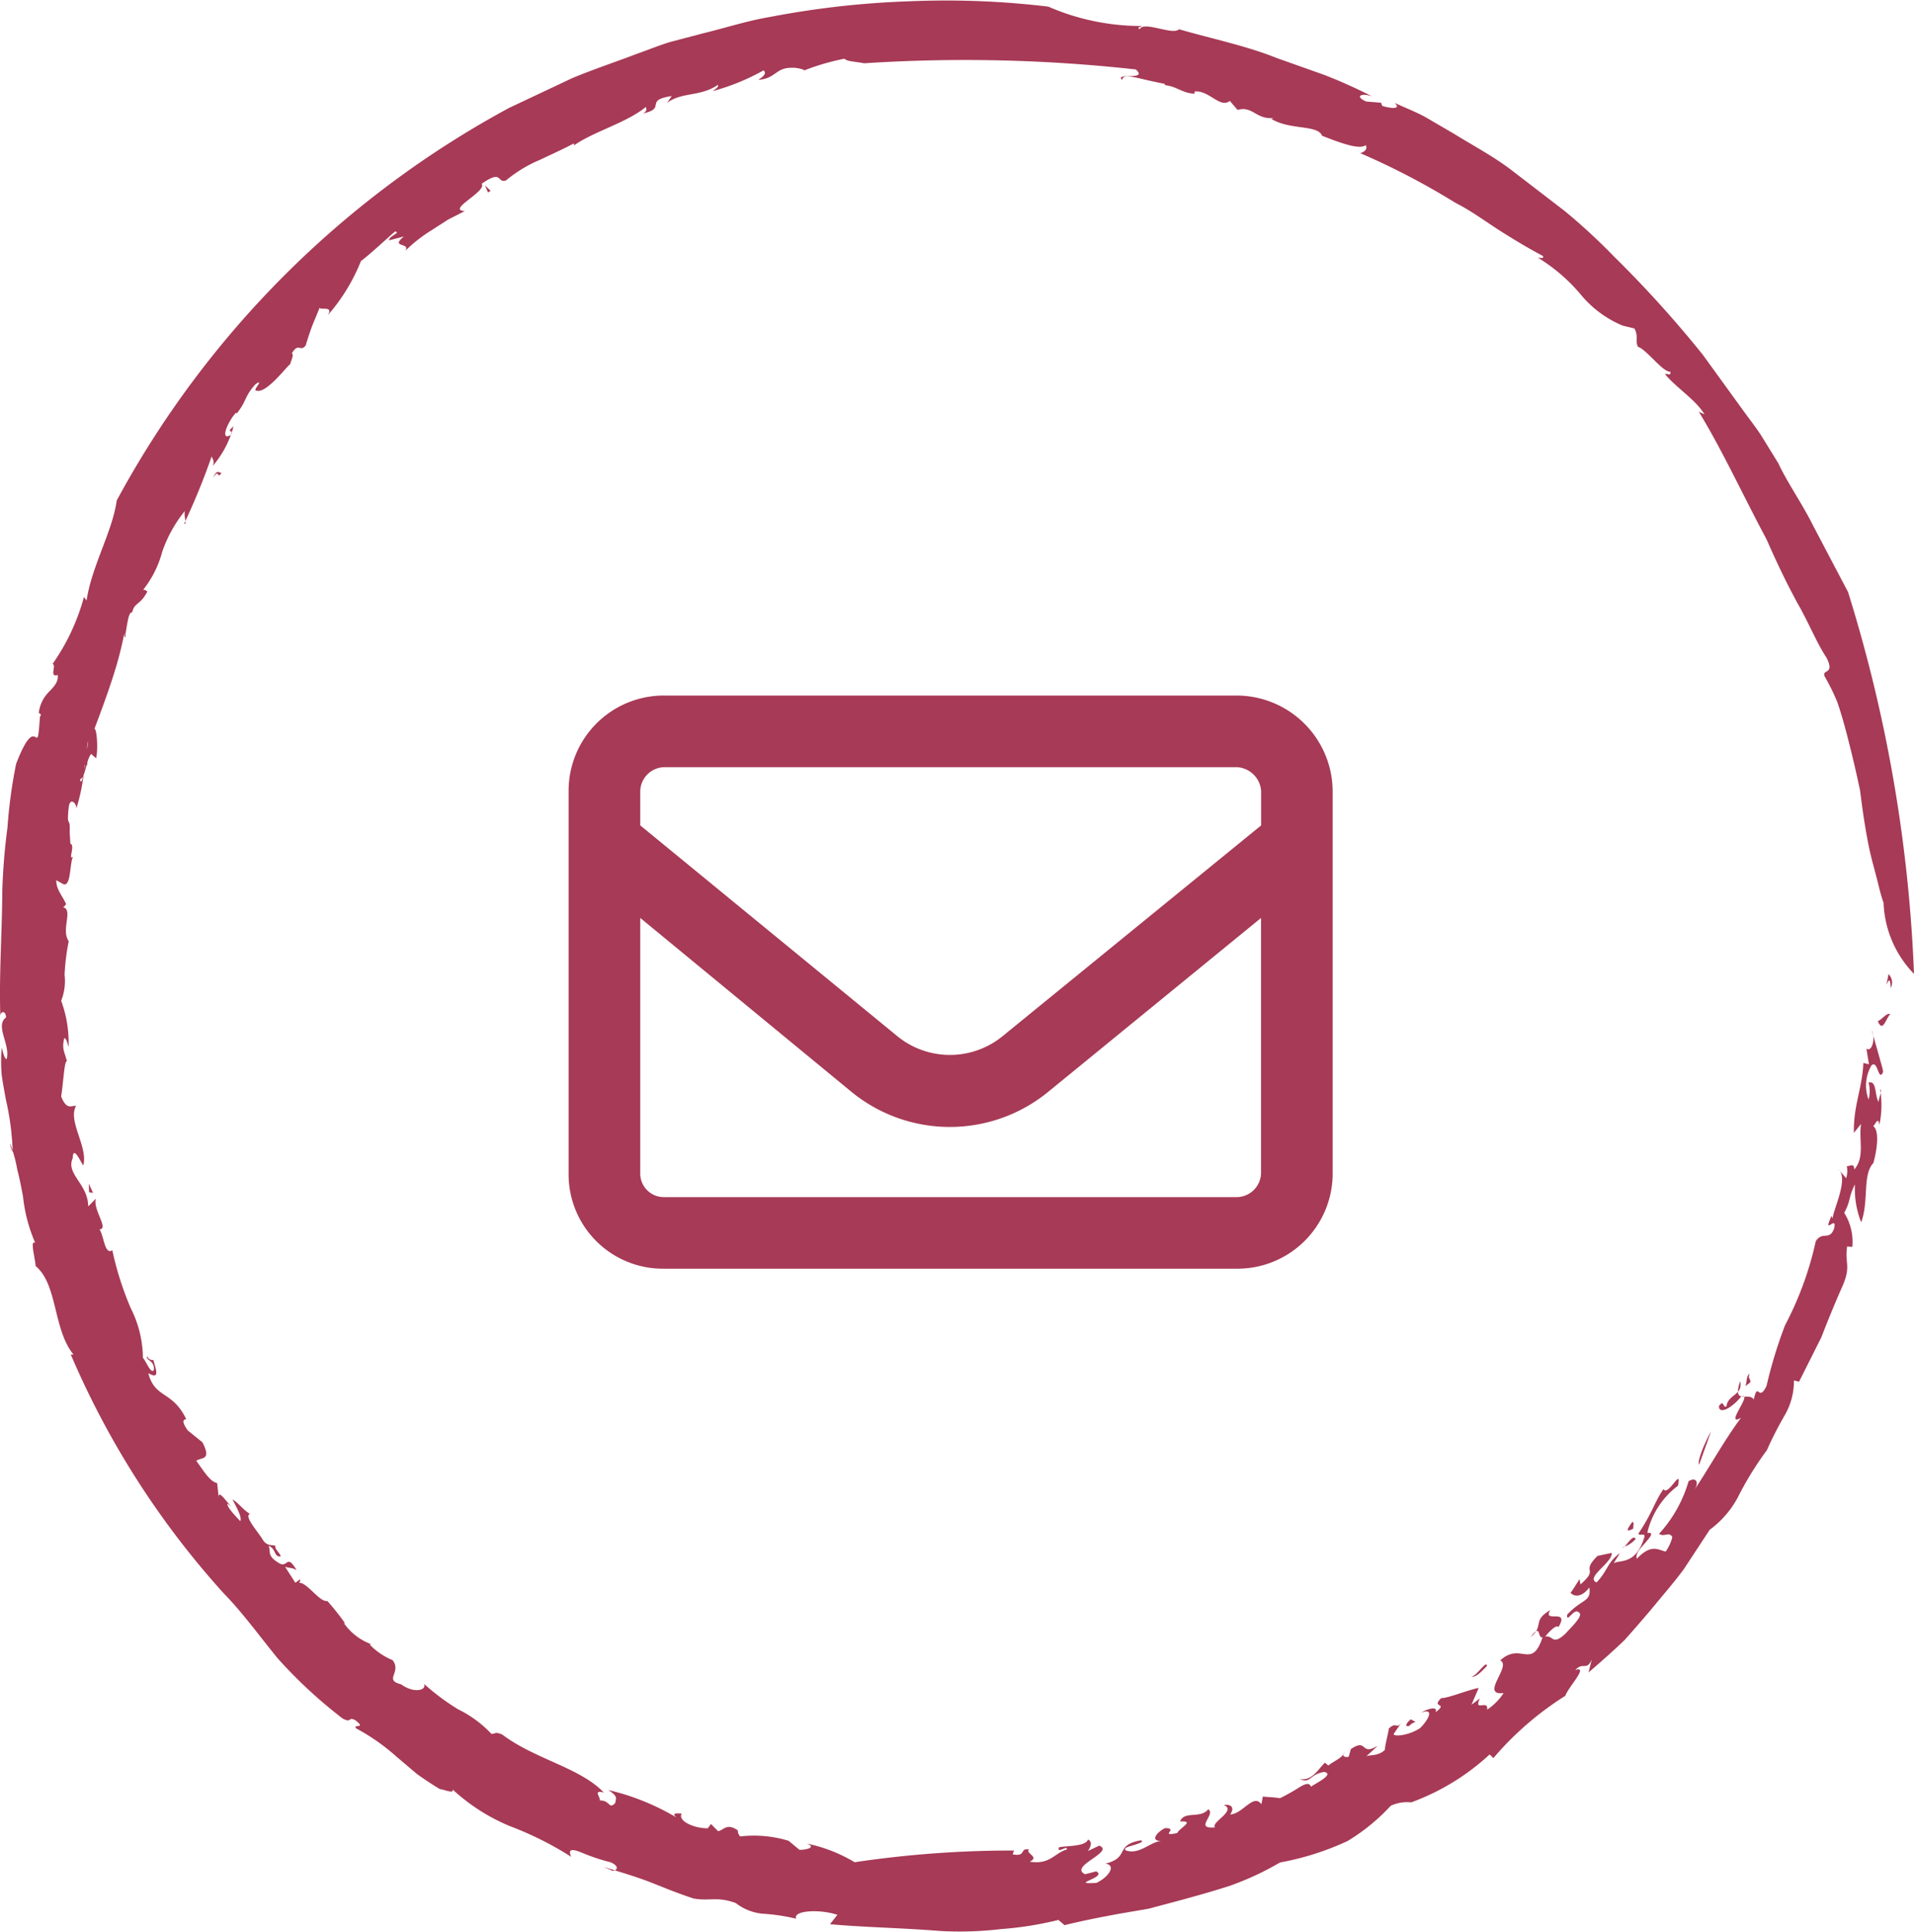 <svg xmlns="http://www.w3.org/2000/svg" width="56.113" height="56.619" viewBox="0 0 56.113 56.619"><g transform="translate(-0.057)"><path d="M18.727,23.187a2.792,2.792,0,0,1,2.8-2.8h16.8a2.82,2.82,0,0,1,2.8,2.8v11.2a2.792,2.792,0,0,1-2.8,2.8h-16.8a2.765,2.765,0,0,1-2.8-2.8Zm2.1,0v1.006l7.526,6.17a2.441,2.441,0,0,0,3.107,0l7.57-6.17V23.187a.753.753,0,0,0-.7-.7h-16.8A.72.72,0,0,0,20.827,23.187Zm0,3.719v7.483a.691.691,0,0,0,.7.7h16.8a.72.72,0,0,0,.7-.7V26.906l-6.214,5.076a4.556,4.556,0,0,1-5.82,0Z" transform="translate(-2)" fill="#a73a56"/><path d="M55.487,28.964c-.019-.63-.208.337-.064-.412A.35.35,0,0,1,55.487,28.964Z" fill="#a73a56"/><path d="M55.278,26.466c-.087-.247-.142-.5-.211-.768s-.147-.533-.205-.81c-.117-.553-.2-1.134-.274-1.723-.123-.58-.261-1.164-.411-1.733-.076-.285-.158-.565-.249-.836a6.064,6.064,0,0,0-.373-.762c-.111-.233.318-.038.046-.562-.3-.458-.52-1.027-.851-1.6-.313-.575-.613-1.2-.9-1.858-.673-1.253-1.3-2.621-1.989-3.745l.166.075c-.262-.433-.82-.771-1.154-1.175.042-.041.177.072.156-.071-.224.015-.7-.656-.953-.733-.09-.2.027-.281-.1-.535l-.349-.086a3.174,3.174,0,0,1-1.2-.878,5.093,5.093,0,0,0-1.281-1.111c.073,0,.187.036.143-.053-.413-.219-.833-.469-1.258-.74s-.84-.582-1.312-.821a21.35,21.35,0,0,0-2.783-1.451c.1-.028.23-.112.158-.235-.185.146-.773-.078-1.278-.276-.127-.331-.94-.159-1.487-.494l.067-.027c-.517.053-.612-.364-1.057-.236l-.227-.265c-.286.232-.613-.324-1.034-.274l0,.064c-.373-.019-.519-.215-.86-.249l-.023-.043c-.783-.142-1.215-.341-1.238-.111-.241-.23.778.031.4-.308a45.429,45.429,0,0,0-7.965-.181c-.307-.058-.5-.052-.577-.134a6.8,6.8,0,0,0-1.2.351c.087-.018-.189-.095-.33-.085-.5-.01-.474.318-1,.353.19-.114.243-.208.156-.277a6.459,6.459,0,0,1-1.489.607c.069-.06.188-.114.149-.182-.506.353-1.052.2-1.487.527l.137-.2c-.83.125-.137.357-.836.508.146-.1.071-.13.081-.193-.541.459-1.575.74-2.121,1.14a.05.05,0,0,0,0-.064c-.317.17-.653.319-.993.481a3.9,3.9,0,0,0-.988.6c-.276.1-.086-.342-.716.1.167.223-1.047.77-.494.8l-.484.246-.5.321a4.358,4.358,0,0,0-.762.6c.17-.259-.461-.078-.04-.423l-.432.114c-.02-.127.364-.225.173-.26-.211.181-.8.727-1,.866a5.477,5.477,0,0,1-.972,1.588c.208-.335-.372-.075-.212-.285l-.236.573c-.111.291-.2.6-.2.6-.17.207-.2-.108-.406.229.067.035-.013.191-.049.318-.091.054-.692.864-.981.777-.162.019.252-.362-.024-.2-.34.367-.25.469-.554.862L6.973,12.1c-.23.24-.487.845-.152.65.143-.176-.183-.029.082-.251a2.908,2.908,0,0,1-.609,1.158c.064-.159-.007-.185-.031-.283a19.908,19.908,0,0,1-.806,1.972c.106.076-.061-.353.055-.412a3.9,3.9,0,0,0-.7,1.243,3.065,3.065,0,0,1-.6,1.163c.035-.126.2.017.16.008-.211.4-.374.305-.439.6-.111-.017-.143.345-.2.648.02.178-.077.055,0-.2a10.582,10.582,0,0,1-.323,1.313c-.178.571-.41,1.193-.584,1.653.075,0,.11.651.047.863l-.144-.126c-.15.174-.173.731-.325.735.082.515.291-1.837.284-1.168-.181.128.038.943-.152.751a5.59,5.59,0,0,1-.246,1.3c.046-.118-.177-.409-.22-.043-.067.645.052.2.03.722l.02.334c.161.045-.109.563.111.353-.146.061-.063.926-.317.833L1.707,25.8c-.006.281.2.479.286.7-.022.034-.069.1-.1.087.329.067-.06.661.179,1a6.6,6.6,0,0,0-.122.984,1.558,1.558,0,0,1-.1.762,3.553,3.553,0,0,1,.217,1.354c-.036-.1-.052-.237-.125-.261-.081.327.01.4.078.686-.075-.059-.108.653-.17,1.026.167.429.32.25.435.279-.246.453.361,1.2.214,1.746-.092-.136-.3-.6-.308-.22-.217.469.443.746.453,1.417l.223-.225c-.09.326.39.885.107.9.131.188.149.761.376.611a9.19,9.19,0,0,0,.541,1.7A3.294,3.294,0,0,1,4.247,39.8c.107.12.234.488.322.356.022-.295-.251-.276-.2-.406a.177.177,0,0,0,.185.114c.09.326.187.573-.148.386.19.748.7.5,1.111,1.347-.117.019-.116.1.043.329l.432.35c.278.542-.031.431-.181.543.2.266.4.617.612.65l.049.455c-.037-.332.254.152.384.249l-.13-.1c-.027.095.241.372.375.512.064-.106-.13-.444-.229-.633.167.086.306.3.515.423-.189.052.216.506.356.726.145.267.345.149.393.223-.068.066.314.369.058.284-.091-.056-.086-.231-.263-.3.078.19-.062.281.3.506.276.168.218-.3.522.21-.137-.083-.21-.055-.338-.1l.3.469.137-.1c.019.083-.026.055-.019.1.237,0,.6.58.821.533a7.7,7.7,0,0,1,.525.662l-.047-.023a1.661,1.661,0,0,0,.8.624l-.034.018a1.991,1.991,0,0,0,.67.455c.274.361-.275.577.251.709.368.268.751.181.67-.013a6.834,6.834,0,0,0,1,.745,3.357,3.357,0,0,1,.975.719c.134,0,.093-.071.317.019.951.723,2.28.967,2.978,1.7-.337-.085-.087.142-.118.233.312-.007.258.273.45.078.032-.152.081-.2-.2-.384a7.032,7.032,0,0,1,2,.806c-.161-.134,0-.125.152-.115-.125.213.354.432.763.431l.094-.127.206.208c.159-.007.24-.255.58-.022a.255.255,0,0,0,.072.179,3.5,3.5,0,0,1,1.419.128l.317.264c.191.005.523-.074.208-.184a4.458,4.458,0,0,1,1.411.548,31.23,31.23,0,0,1,4.671-.343l-.037.111c.409.082.194-.2.479-.139-.122.111.326.211.019.354.592.1.725-.254,1.087-.355.038-.151-.286.137-.236-.055.056-.06.8-.01.855-.238.154.063.069.237,0,.336l.332-.157c.473.184-.91.6-.414.838l.325-.084c.353.176-.841.388.006.338.349-.161.6-.518.265-.565.729-.181.255-.542,1.033-.682.118.034-.033.085-.193.136s-.332.085-.239.161c.412.134.714-.267,1.052-.279-.377.013-.123-.28.1-.377.413,0-.2.265.353.144.061-.146.54-.365.082-.337.123-.325.591-.07.826-.358.239.145-.436.589.2.529-.143-.139.654-.494.255-.657.244-.031.317.1.187.278.37-.01.678-.624.916-.3l.044-.226c.125.022.288.014.5.051a5.388,5.388,0,0,0,.537-.3c.177-.11.324-.18.373-.036.078-.072.718-.366.386-.435-.443.075-.391.356-.719.206.366.075.552-.3.743-.477L39,51.75c.115-.105.435-.232.463-.383-.073.108.015.153.135.126l.061-.224c.5-.34.273.217.777-.095.007.011-.34.32-.34.32.071-.076.345.005.559-.2.018-.2.1-.472.118-.629.246-.232.218.078.412-.232l-.268.388c-.03.08.381.077.764-.161.218-.2.47-.62.04-.461.189-.117.509-.2.421-.008.4-.308-.15-.11.167-.417.21,0,.733-.223,1.1-.3l-.214.494.249-.184c-.2.415.259.011.21.329a1.687,1.687,0,0,0,.484-.487c-.712.081.254-.806-.1-.956.607-.557.922.292,1.242-.678-.162.031-.026-.432-.35-.009.406-.32.038-.483.577-.787-.242.4.589-.082.237.5-.042-.111-.328.185-.382.277.243-.051.188.278.588-.086.222-.245.553-.553.385-.632-.142-.126-.356.35-.333.072.439-.474.711-.361.651-.795-.252.325-.468.253-.554.154.01.01.265-.4.265-.4l.029.155c.57-.5-.016-.322.5-.836l.414-.087c.041.272-.785.723-.444.865.334-.346.308-.582.68-.855-.046.094-.131.2-.175.3.122-.117.588.056.848-.63.14-.344-.037-.152-.13-.24.429-.641.46-.9.738-1.31.144.231.543-.683.427-.1a2.4,2.4,0,0,0-.9,1.383c.2-.019.1.1-.031.258s-.334.338-.275.5c.431-.456.633-.252.845-.211a1.263,1.263,0,0,0,.195-.426c-.1-.173-.235.013-.389-.094a3.9,3.9,0,0,0,.866-1.542c.214-.134.32.026.168.259.464-.7.891-1.478,1.369-2.118-.522.291.394-.79-.005-.612-.27.333-.646.529-.642.268.152-.212.109.072.221.01.037-.357.493-.32.4-.738-.239.721.257.3.4.537.123-.559.137.1.374-.4a13.341,13.341,0,0,1,.543-1.778,9.784,9.784,0,0,0,.9-2.461c.2-.311.394,0,.536-.368.11-.448-.359.252-.073-.375l.034.078c-.009-.213.486-1.172.167-1.45l.227.267a.726.726,0,0,0,.019-.355c.092.015.212-.113.219.1.321-.367.123-.886.2-1.338l-.211.264c-.018-.8.243-1.288.278-2.049l.164.039-.076-.461c.154.125.279-.286.157-.535,0,0,.086.3.173.606l.118.422a1.078,1.078,0,0,1,.043.192c-.14.318-.155-.379-.343-.19a1.173,1.173,0,0,0-.084,1,.966.966,0,0,0,0-.5c.243-.062.171.346.293.571.013-.143.113-.337.045-.376a2.766,2.766,0,0,1-.022,1.048c-.04-.33-.167.149-.214.018.194.069.19.529.041,1.095-.332.353-.125,1.1-.359,1.742a2.633,2.633,0,0,1-.182-1.111c-.2.381-.111.454-.316.833a1.592,1.592,0,0,1,.238,1l-.152-.016c-.076.5.121.566-.134,1.158-.224.5-.433,1.021-.624,1.509L52.8,40.5l-.149-.037a2,2,0,0,1-.269,1.016,10.75,10.75,0,0,0-.525,1.027A9.432,9.432,0,0,0,51,43.9a2.834,2.834,0,0,1-.819.939l-.759,1.155c-.268.363-.56.7-.845,1.045s-.582.685-.889,1.03c-.331.32-.687.631-1.058.952l.094-.383c-.149.354-.253.059-.484.312.409-.133-.2.49-.293.757a9.184,9.184,0,0,0-2.108,1.825l-.11-.107a6.842,6.842,0,0,1-2.3,1.405,1.126,1.126,0,0,0-.6.1,5.819,5.819,0,0,1-1.262,1.031,8.08,8.08,0,0,1-1.983.63,8.632,8.632,0,0,1-1.476.686c-.518.166-1.046.314-1.577.457l-.8.213-.819.14c-.547.1-1.1.207-1.646.342l-.179-.153a10.086,10.086,0,0,1-1.687.268,10.245,10.245,0,0,1-1.771.056c-1.174-.094-2.308-.111-3.238-.2l.216-.275c-.557-.179-1.316-.119-1.208.115a5.691,5.691,0,0,0-.987-.147,1.5,1.5,0,0,1-.786-.314c-.565-.2-.743-.046-1.238-.132-.572-.19-.949-.356-1.326-.5s-.755-.255-1.3-.423l.257.114c.141-.019.2-.137-.06-.252a5.831,5.831,0,0,1-.833-.277c-.259-.108-.44-.14-.323.116a9.855,9.855,0,0,0-1.8-.9,5.66,5.66,0,0,1-1.675-1.072c.034.137-.231,0-.374-.011-.228-.138-.454-.287-.672-.443l-.608-.515a6.022,6.022,0,0,0-1.179-.824c-.1-.14.32.029-.019-.237-.228-.125-.087.1-.373-.051a13.9,13.9,0,0,1-1.9-1.758c-.544-.664-1.031-1.343-1.577-1.9a25.134,25.134,0,0,1-4.494-7.012l.08,0c-.6-.727-.462-2.058-1.11-2.591-.011-.219-.178-.792-.01-.677a4.562,4.562,0,0,1-.358-1.343c-.047-.265-.1-.539-.169-.8a4.105,4.105,0,0,0-.214-.778.628.628,0,0,0,.078.248A7.927,7.927,0,0,0,.234,32.25c-.046-.243-.092-.489-.127-.742a4.543,4.543,0,0,1,0-.793c.037.108.07.307.144.332C.372,30.62-.1,30.07.235,29.821c-.016-.24-.185-.164-.167-.016-.043-1.2.049-2.423.056-3.674a18.012,18.012,0,0,1,.152-1.874,14.507,14.507,0,0,1,.253-1.866c.649-1.685.6.036.7-1.388.094-.092-.109-.117-.034-.116a1.046,1.046,0,0,1,.3-.611c.146-.153.278-.286.254-.491-.258.078-.029-.273-.149-.326A6.267,6.267,0,0,0,2.518,17.5l.077.1c.156-1.023.761-2.025.884-2.93A28.439,28.439,0,0,1,14.986,3.161l1.846-.87c.626-.261,1.27-.474,1.9-.714.319-.113.633-.241.956-.342l.981-.258c.657-.159,1.3-.37,1.972-.482A26.205,26.205,0,0,1,26.69.039a25.2,25.2,0,0,1,4.1.155,6.82,6.82,0,0,0,2.748.568c-.066.039-.155.036-.07.095.123-.255.972.19,1.155,0,.98.285,1.944.476,2.862.843l1.408.5a15.246,15.246,0,0,1,1.4.63c-.311-.121-.543-.01-.184.145l.438.037.031.09c.258.084.578.105.362-.087.3.137.612.258.9.414l.857.5c.561.347,1.147.657,1.671,1.056L45.936,6.19a17.839,17.839,0,0,1,1.44,1.33,33.2,33.2,0,0,1,2.609,2.887l1.136,1.568c.187.262.388.515.565.783l.506.821c.259.558.689,1.162,1.025,1.837l1.019,1.936A43.144,43.144,0,0,1,56.17,28.546,3.155,3.155,0,0,1,55.278,26.466Z" fill="#a73a56"/><path d="M55.473,29.724c-.129.131-.218.565-.364.207C55.226,29.894,55.366,29.673,55.473,29.724Z" fill="#a73a56"/><path d="M51.375,40.482c.026.03-.114.122-.147.144.052-.129.017-.293.121-.363C51.3,40.394,51.357,40.4,51.375,40.482Z" fill="#a73a56"/><path d="M49.87,42.933c-.069-.1.175-.668.352-.981Z" fill="#a73a56"/><path d="M47.939,44.806c-.216.117-.206.042-.024-.2C47.973,44.624,47.936,44.723,47.939,44.806Z" fill="#a73a56"/><path d="M48.01,45.108a.755.755,0,0,1-.389.243C47.7,45.405,47.918,44.937,48.01,45.108Z" fill="#a73a56"/><path d="M43.651,48.831c-.1.089-.288.34-.463.319C43.354,49.131,43.638,48.641,43.651,48.831Z" fill="#a73a56"/><path d="M41.557,50.471a.438.438,0,0,0-.187.118c-.161.04-.06-.116.049-.193Z" fill="#a73a56"/><path d="M2.66,34.694l.125.27-.115-.016Z" fill="#a73a56"/><path d="M6.313,14c.1-.285.2-.109.24-.141C6.409,14.081,6.491,13.7,6.313,14Z" fill="#a73a56"/><path d="M14.44,5.592l-.076.049-.088-.207Z" fill="#a73a56"/></g></svg>